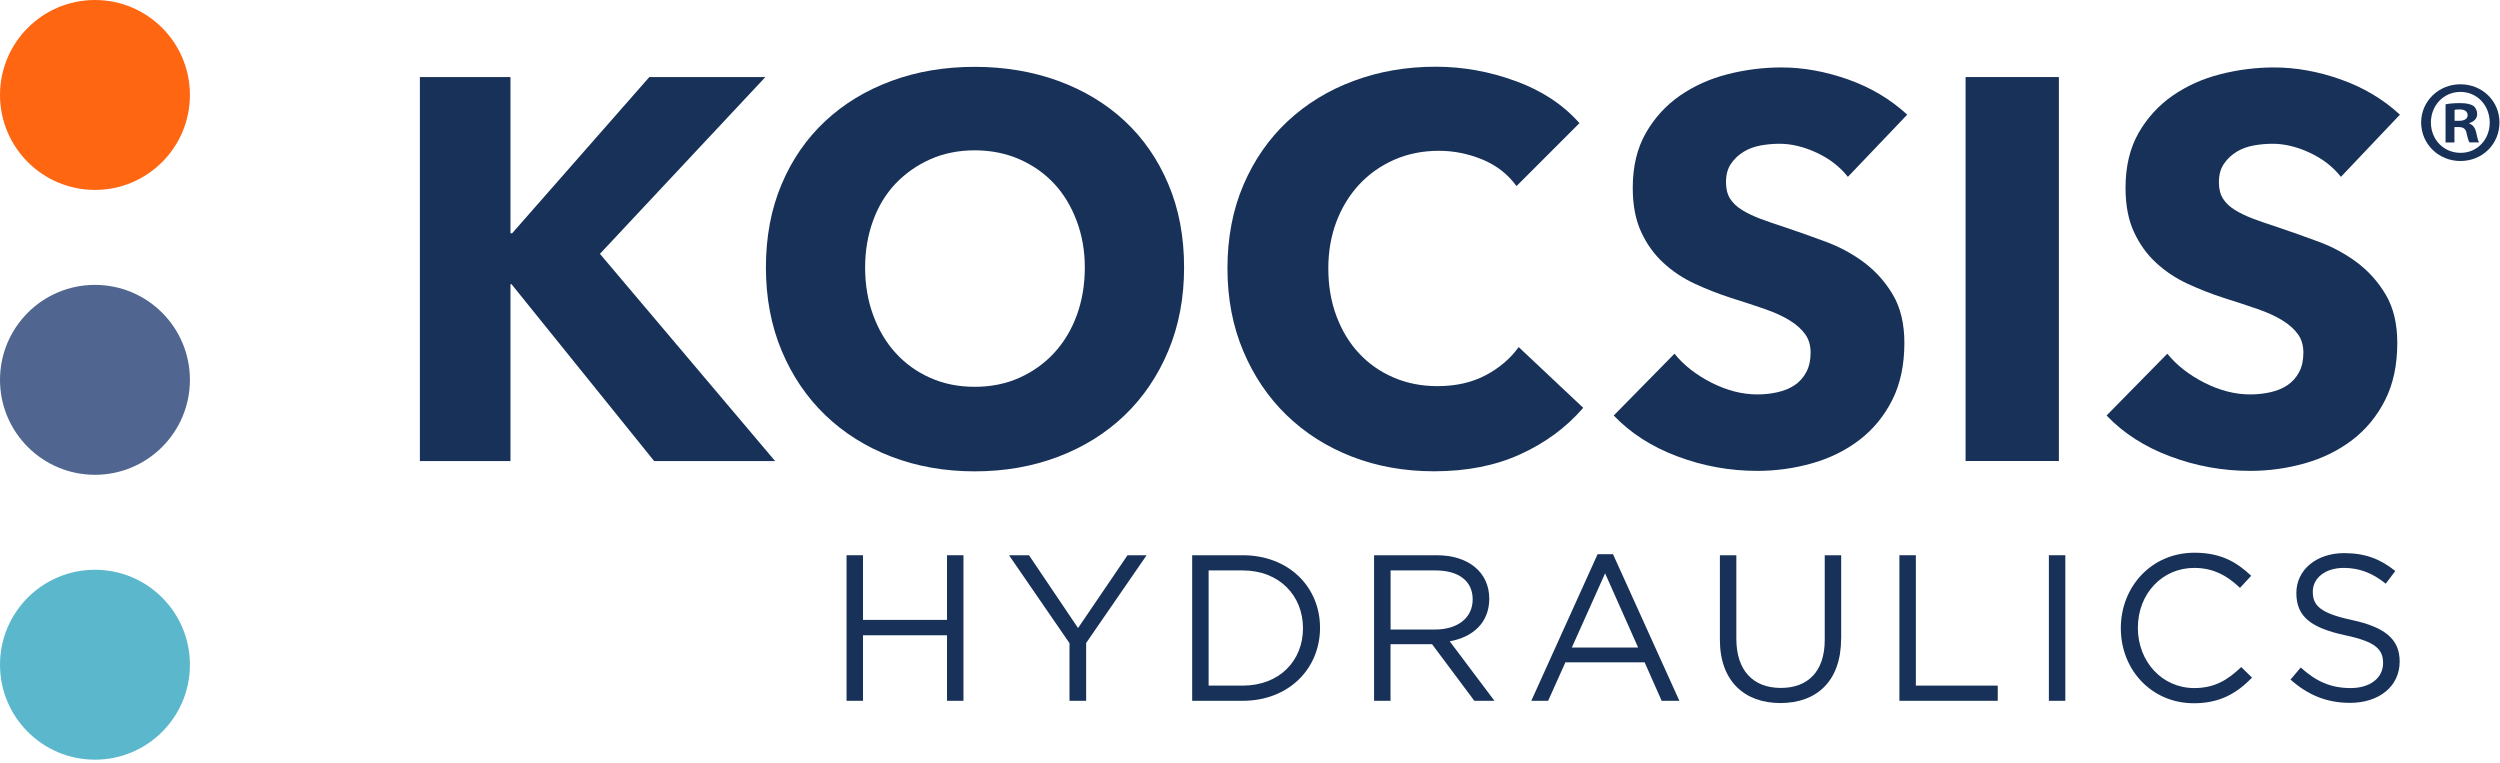 <svg width="377" height="115" viewBox="0 0 377 115" fill="none" xmlns="http://www.w3.org/2000/svg">
<path d="M14.32 28.64C6.41 28.64 0 22.23 0 14.32C0 6.41 6.41 0 14.32 0C22.23 0 28.64 6.41 28.64 14.32C28.64 22.23 22.23 28.64 14.32 28.64Z" fill="#FE6612"/>
<path d="M14.32 71.6C6.41 71.6 0 65.19 0 57.28C0 49.37 6.41 42.96 14.32 42.96C22.23 42.96 28.64 49.37 28.64 57.28C28.64 65.19 22.23 71.6 14.32 71.6Z" fill="#506690"/>
<path d="M14.32 114.56C6.41 114.56 0 108.15 0 100.24C0 92.33 6.41 85.92 14.32 85.92C22.23 85.92 28.64 92.33 28.64 100.24C28.64 108.15 22.23 114.56 14.32 114.56Z" fill="#5BB7CC"/>
<path d="M130.14 95.8V105.68H127.66V83.73H130.14V93.48H142.81V83.73H145.29V105.68H142.81V95.8H130.14Z" fill="#173158"/>
<path d="M163.79 105.68H161.28V96.99L152.16 83.73H155.17L162.57 94.71L170.03 83.73H172.91L163.79 96.96V105.68Z" fill="#173158"/>
<path d="M187.4 105.68H179.78V83.73H187.4C194.3 83.73 199.06 88.47 199.06 94.67C199.06 100.88 194.3 105.68 187.4 105.68ZM187.4 86.02H182.26V103.39H187.4C192.95 103.39 196.49 99.63 196.49 94.74C196.49 89.85 192.95 86.02 187.4 86.02Z" fill="#173158"/>
<path d="M222.33 105.68L215.96 97.15H209.69V105.68H207.21V83.73H216.65C221.48 83.73 224.58 86.33 224.58 90.28C224.58 93.95 222.07 96.08 218.62 96.71L225.36 105.68H222.33ZM216.47 86.02H209.7V94.93H216.44C219.73 94.93 222.08 93.24 222.08 90.38C222.08 87.65 220.01 86.02 216.47 86.02Z" fill="#173158"/>
<path d="M253.25 105.68H250.58L248.01 99.88H236.06L233.46 105.68H230.92L240.92 83.57H243.24L253.25 105.68ZM242.05 86.46L237.03 97.65H247.03L242.05 86.46Z" fill="#173158"/>
<path d="M277.64 96.3C277.64 102.7 273.97 106.02 268.48 106.02C263.06 106.02 259.36 102.7 259.36 96.49V83.73H261.84V96.34C261.84 101.08 264.35 103.74 268.55 103.74C272.6 103.74 275.17 101.29 275.17 96.5V83.73H277.65V96.3H277.64Z" fill="#173158"/>
<path d="M286.43 83.73H288.91V103.39H301.26V105.68H286.43V83.73V83.73Z" fill="#173158"/>
<path d="M311.45 83.73V105.68H308.97V83.73H311.45Z" fill="#173158"/>
<path d="M330.83 106.05C324.5 106.05 319.82 101.06 319.82 94.73C319.82 88.46 324.46 83.35 330.92 83.35C334.9 83.35 337.29 84.76 339.48 86.83L337.79 88.65C335.94 86.89 333.87 85.64 330.89 85.64C326.03 85.64 322.39 89.56 322.39 94.67C322.39 99.78 326.06 103.76 330.89 103.76C333.9 103.76 335.88 102.6 337.98 100.59L339.61 102.19C337.32 104.52 334.81 106.05 330.83 106.05Z" fill="#173158"/>
<path d="M354.72 93.51C359.61 94.58 361.87 96.36 361.87 99.75C361.87 103.54 358.73 105.99 354.38 105.99C350.9 105.99 348.05 104.83 345.41 102.48L346.95 100.66C349.24 102.73 351.43 103.76 354.48 103.76C357.43 103.76 359.37 102.22 359.37 100C359.37 97.93 358.27 96.77 353.66 95.8C348.61 94.7 346.29 93.07 346.29 89.43C346.29 85.92 349.33 83.41 353.5 83.41C356.7 83.41 358.99 84.32 361.21 86.11L359.77 88.02C357.73 86.36 355.69 85.64 353.44 85.64C350.59 85.64 348.77 87.21 348.77 89.22C348.76 91.32 349.89 92.48 354.72 93.51Z" fill="#173158"/>
<path d="M98.65 69.53L77.14 42.86H76.98V69.53H63.32V11.62H76.98V35.18H77.23L97.92 11.62H115.42L90.47 38.28L116.89 69.53H98.65Z" fill="#173158"/>
<path d="M163.59 40.33C163.59 37.82 163.18 35.48 162.36 33.3C161.54 31.12 160.41 29.25 158.97 27.7C157.52 26.15 155.78 24.92 153.74 24.02C151.69 23.12 149.44 22.67 146.99 22.67C144.54 22.67 142.3 23.12 140.28 24.02C138.26 24.92 136.52 26.15 135.04 27.7C133.57 29.25 132.44 31.12 131.65 33.3C130.86 35.48 130.46 37.83 130.46 40.33C130.46 42.95 130.87 45.36 131.69 47.57C132.51 49.78 133.64 51.68 135.09 53.26C136.53 54.84 138.26 56.08 140.28 56.98C142.3 57.88 144.53 58.33 146.99 58.33C149.44 58.33 151.68 57.88 153.7 56.98C155.72 56.08 157.46 54.84 158.93 53.26C160.4 51.68 161.55 49.79 162.37 47.57C163.18 45.36 163.59 42.94 163.59 40.33ZM178.56 40.33C178.56 44.91 177.77 49.1 176.19 52.88C174.61 56.67 172.41 59.91 169.61 62.61C166.8 65.31 163.46 67.39 159.59 68.87C155.72 70.34 151.52 71.08 146.99 71.08C142.47 71.08 138.28 70.34 134.44 68.87C130.6 67.4 127.27 65.31 124.46 62.61C121.65 59.91 119.46 56.67 117.87 52.88C116.29 49.09 115.5 44.91 115.5 40.33C115.5 35.7 116.29 31.51 117.87 27.78C119.45 24.04 121.65 20.87 124.46 18.25C127.27 15.63 130.59 13.62 134.44 12.2C138.28 10.78 142.47 10.08 146.99 10.08C151.52 10.08 155.71 10.79 159.59 12.2C163.46 13.62 166.8 15.64 169.61 18.25C172.42 20.87 174.61 24.04 176.19 27.78C177.77 31.51 178.56 35.69 178.56 40.33Z" fill="#173158"/>
<path d="M229.27 68.5C225.51 70.22 221.17 71.07 216.26 71.07C211.79 71.07 207.66 70.33 203.87 68.86C200.08 67.39 196.8 65.3 194.01 62.6C191.23 59.9 189.05 56.67 187.47 52.91C185.89 49.15 185.1 45 185.1 40.48C185.1 35.85 185.9 31.65 187.51 27.89C189.12 24.13 191.34 20.93 194.18 18.28C197.01 15.64 200.34 13.6 204.16 12.19C207.97 10.77 212.09 10.06 216.51 10.06C220.6 10.06 224.62 10.78 228.57 12.23C232.52 13.67 235.73 15.79 238.18 18.57L228.69 28.06C227.38 26.26 225.66 24.93 223.54 24.05C221.41 23.18 219.23 22.74 217 22.74C214.55 22.74 212.3 23.19 210.25 24.09C208.21 24.99 206.45 26.23 204.98 27.81C203.51 29.39 202.36 31.26 201.54 33.41C200.72 35.56 200.31 37.92 200.31 40.48C200.31 43.1 200.72 45.5 201.54 47.68C202.36 49.86 203.49 51.73 204.94 53.28C206.38 54.83 208.11 56.05 210.13 56.92C212.15 57.79 214.36 58.23 216.75 58.23C219.53 58.23 221.96 57.69 224.03 56.59C226.1 55.5 227.76 54.08 229.02 52.34L238.75 61.5C236.19 64.46 233.03 66.79 229.27 68.5Z" fill="#173158"/>
<path d="M278.66 26.67C277.46 25.14 275.89 23.93 273.96 23.03C272.02 22.13 270.16 21.68 268.36 21.68C267.43 21.68 266.49 21.76 265.54 21.93C264.59 22.1 263.73 22.41 262.97 22.87C262.21 23.33 261.56 23.93 261.05 24.67C260.53 25.41 260.28 26.35 260.28 27.49C260.28 28.47 260.48 29.29 260.89 29.94C261.3 30.6 261.9 31.17 262.69 31.66C263.48 32.15 264.42 32.6 265.51 33.01C266.6 33.42 267.83 33.84 269.19 34.28C271.15 34.94 273.2 35.66 275.32 36.45C277.45 37.24 279.38 38.29 281.13 39.6C282.87 40.91 284.32 42.53 285.46 44.47C286.6 46.41 287.18 48.82 287.18 51.71C287.18 55.04 286.57 57.91 285.34 60.34C284.11 62.77 282.46 64.77 280.39 66.35C278.32 67.93 275.95 69.1 273.28 69.86C270.61 70.62 267.85 71.01 265.02 71.01C260.87 71.01 256.87 70.29 253 68.84C249.13 67.4 245.91 65.34 243.35 62.66L252.51 53.34C253.93 55.09 255.79 56.54 258.11 57.72C260.43 58.89 262.73 59.48 265.02 59.48C266.05 59.48 267.06 59.37 268.04 59.15C269.02 58.93 269.88 58.58 270.62 58.09C271.36 57.6 271.94 56.94 272.38 56.13C272.82 55.31 273.04 54.33 273.04 53.18C273.04 52.09 272.77 51.16 272.22 50.4C271.67 49.64 270.9 48.94 269.89 48.32C268.88 47.69 267.63 47.12 266.13 46.6C264.63 46.08 262.93 45.52 261.02 44.92C259.17 44.32 257.35 43.61 255.58 42.79C253.81 41.97 252.23 40.92 250.84 39.64C249.45 38.36 248.33 36.81 247.49 34.98C246.64 33.15 246.22 30.93 246.22 28.32C246.22 25.1 246.88 22.35 248.19 20.06C249.5 17.77 251.22 15.89 253.34 14.42C255.47 12.95 257.86 11.87 260.54 11.19C263.21 10.51 265.91 10.17 268.64 10.17C271.91 10.17 275.25 10.77 278.66 11.97C282.07 13.17 285.05 14.94 287.61 17.29L278.66 26.67Z" fill="#173158"/>
<path d="M310.48 11.62H296.41V69.52H310.48V11.62Z" fill="#173158"/>
<path d="M353.01 26.67C351.81 25.14 350.24 23.93 348.31 23.03C346.38 22.13 344.51 21.68 342.71 21.68C341.78 21.68 340.84 21.76 339.89 21.93C338.94 22.1 338.08 22.41 337.31 22.87C336.55 23.33 335.9 23.93 335.39 24.67C334.87 25.41 334.61 26.35 334.61 27.49C334.61 28.47 334.81 29.29 335.22 29.94C335.63 30.6 336.23 31.17 337.02 31.66C337.81 32.15 338.75 32.6 339.84 33.01C340.93 33.42 342.16 33.84 343.52 34.28C345.48 34.94 347.53 35.66 349.65 36.45C351.78 37.24 353.71 38.29 355.46 39.6C357.2 40.91 358.65 42.53 359.79 44.47C360.93 46.41 361.51 48.82 361.51 51.71C361.51 55.04 360.9 57.91 359.67 60.34C358.44 62.77 356.79 64.77 354.72 66.35C352.65 67.93 350.27 69.1 347.6 69.86C344.93 70.62 342.17 71.01 339.34 71.01C335.2 71.01 331.19 70.29 327.32 68.84C323.44 67.4 320.23 65.34 317.67 62.66L326.83 53.34C328.25 55.09 330.12 56.54 332.43 57.72C334.75 58.89 337.05 59.48 339.34 59.48C340.37 59.48 341.38 59.37 342.37 59.15C343.35 58.93 344.21 58.58 344.94 58.09C345.68 57.6 346.26 56.94 346.7 56.13C347.14 55.31 347.35 54.33 347.35 53.18C347.35 52.09 347.08 51.16 346.53 50.4C345.98 49.64 345.21 48.94 344.2 48.32C343.19 47.69 341.94 47.12 340.44 46.6C338.94 46.08 337.24 45.52 335.33 44.92C333.48 44.32 331.66 43.61 329.89 42.79C328.12 41.97 326.54 40.92 325.15 39.64C323.76 38.36 322.64 36.81 321.8 34.98C320.95 33.15 320.53 30.93 320.53 28.32C320.53 25.1 321.19 22.35 322.49 20.06C323.8 17.77 325.52 15.89 327.64 14.42C329.77 12.95 332.16 11.87 334.84 11.19C337.51 10.51 340.21 10.17 342.94 10.17C346.21 10.17 349.55 10.77 352.96 11.97C356.37 13.17 359.35 14.94 361.91 17.29L353.01 26.67Z" fill="#173158"/>
<path d="M376.92 18.46C376.92 21.72 374.36 24.28 371.03 24.28C367.74 24.28 365.11 21.72 365.11 18.46C365.11 15.27 367.74 12.71 371.03 12.71C374.36 12.71 376.92 15.27 376.92 18.46ZM366.58 18.46C366.58 21.02 368.47 23.05 371.07 23.05C373.59 23.05 375.45 21.02 375.45 18.49C375.45 15.93 373.59 13.86 371.03 13.86C368.47 13.86 366.58 15.94 366.58 18.46ZM370.12 21.48H368.79V15.73C369.32 15.62 370.05 15.55 371 15.55C372.09 15.55 372.58 15.73 373 15.97C373.32 16.22 373.56 16.67 373.56 17.23C373.56 17.86 373.07 18.35 372.37 18.56V18.63C372.93 18.84 373.25 19.26 373.42 20.03C373.6 20.91 373.7 21.26 373.84 21.47H372.4C372.23 21.26 372.12 20.73 371.95 20.07C371.84 19.44 371.49 19.16 370.76 19.16H370.13V21.48H370.12ZM370.16 18.22H370.79C371.53 18.22 372.12 17.98 372.12 17.38C372.12 16.85 371.73 16.5 370.89 16.5C370.54 16.5 370.29 16.53 370.15 16.57V18.22H370.16Z" fill="#173158"/>
</svg>
